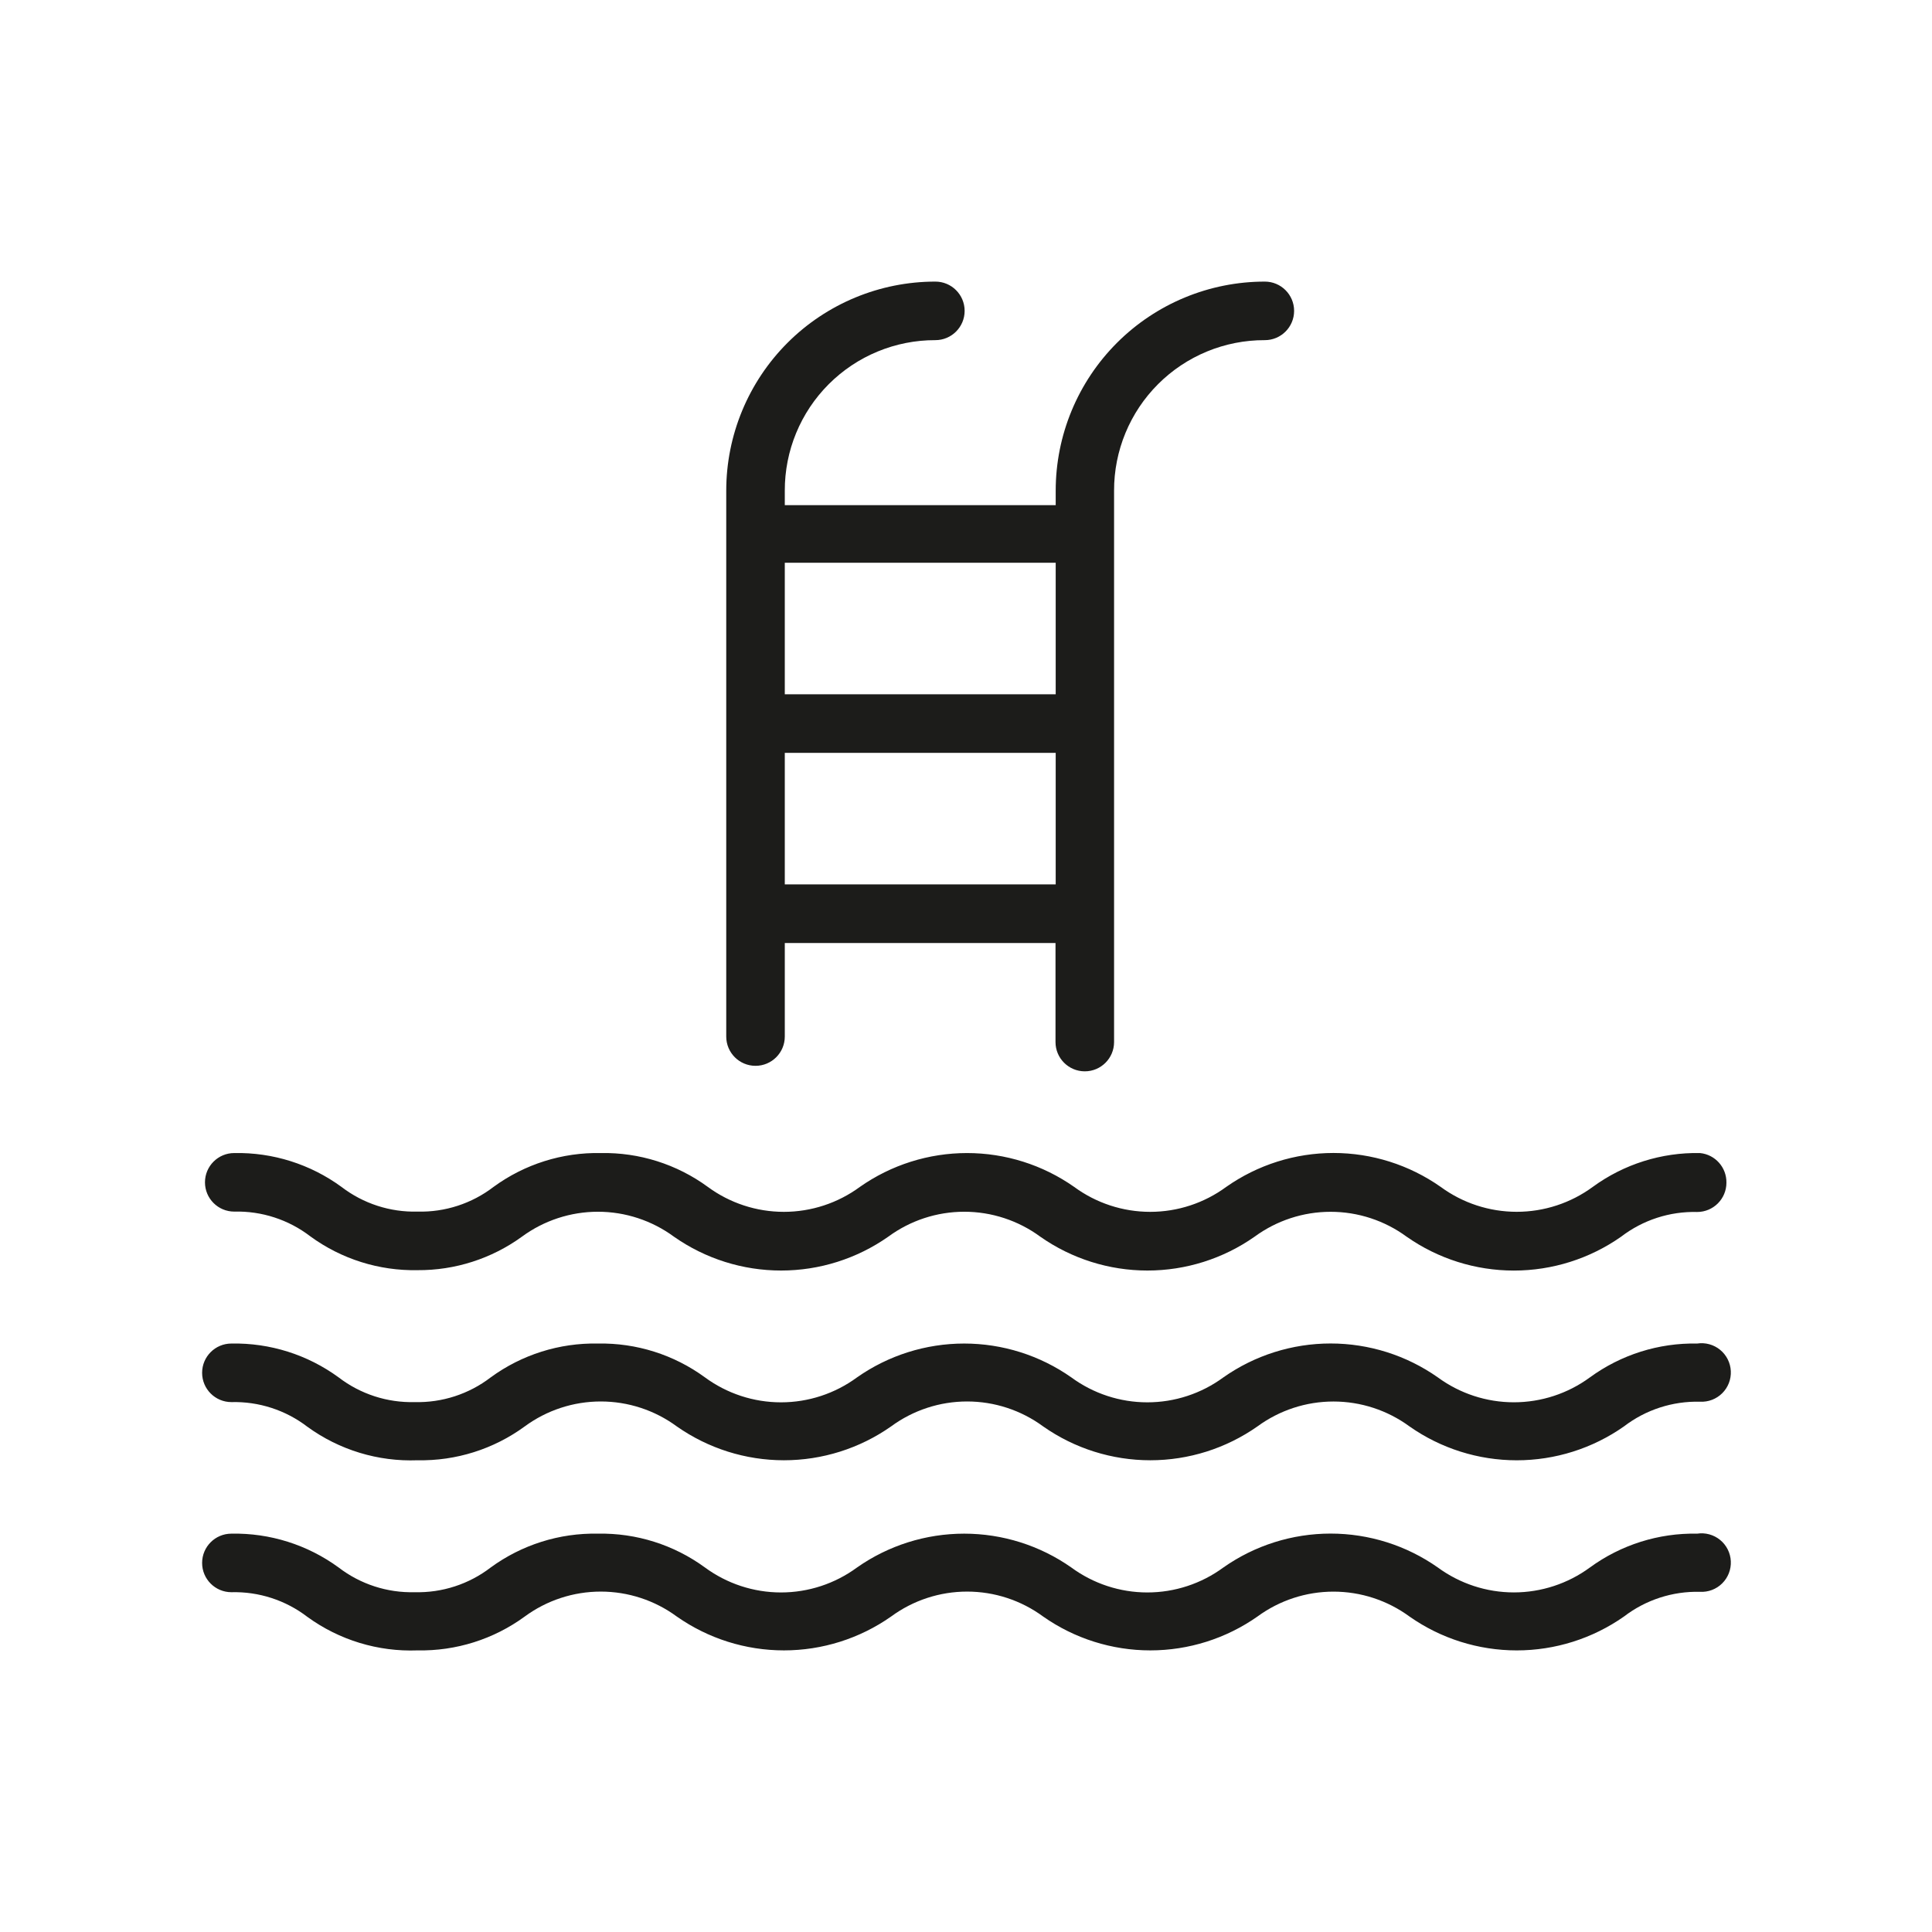 <?xml version="1.0" encoding="UTF-8"?>
<!-- The Best Svg Icon site in the world: iconSvg.co, Visit us! https://iconsvg.co -->
<svg width="800px" height="800px" version="1.1" viewBox="144 144 512 512" xmlns="http://www.w3.org/2000/svg">
 <path d="m601.52 457.43c0 4.285-3.477 7.758-7.762 7.758-7.266-0.188-14.379 2.125-20.152 6.551-8.324 5.84-18.246 8.973-28.414 8.973-10.168 0-20.09-3.133-28.414-8.973-5.844-4.289-12.902-6.602-20.152-6.602s-14.309 2.312-20.152 6.602c-8.316 5.836-18.23 8.965-28.391 8.965-10.16 0-20.07-3.129-28.387-8.965-5.844-4.297-12.902-6.617-20.152-6.617-7.254 0-14.312 2.32-20.152 6.617-8.32 5.836-18.23 8.965-28.391 8.965s-20.074-3.129-28.391-8.965c-5.84-4.297-12.902-6.617-20.152-6.617s-14.312 2.32-20.152 6.617c-8.039 5.824-17.73 8.934-27.66 8.867-10.195 0.199-20.18-2.949-28.414-8.969-5.769-4.426-12.883-6.738-20.152-6.551-4.285 0-7.758-3.473-7.758-7.758 0-4.285 3.473-7.758 7.758-7.758 10.199-0.203 20.18 2.949 28.414 8.969 5.769 4.426 12.883 6.738 20.152 6.547 7.269 0.191 14.383-2.121 20.152-6.547 8.234-6.019 18.219-9.172 28.414-8.969 10.184-0.195 20.148 2.957 28.367 8.969 5.84 4.297 12.902 6.613 20.152 6.613s14.312-2.316 20.152-6.613c8.316-5.836 18.23-8.969 28.391-8.969s20.07 3.133 28.387 8.969c5.84 4.297 12.902 6.613 20.152 6.613 7.254 0 14.312-2.316 20.152-6.613 8.324-5.848 18.246-8.988 28.418-8.988 10.168 0 20.09 3.141 28.414 8.988 5.844 4.289 12.902 6.602 20.152 6.602 7.246 0 14.309-2.312 20.152-6.602 8.234-6.016 18.215-9.168 28.414-8.969 4.027 0.391 7.074 3.812 7.004 7.859zm-7.758 42.621h-0.004c-10.195-0.195-20.176 2.953-28.414 8.969-5.844 4.289-12.902 6.602-20.152 6.602-7.246 0-14.309-2.312-20.152-6.602-8.32-5.848-18.242-8.984-28.414-8.984s-20.094 3.137-28.414 8.984c-5.84 4.297-12.902 6.613-20.152 6.613s-14.312-2.316-20.152-6.613c-8.316-5.836-18.23-8.969-28.391-8.969-10.16 0-20.074 3.133-28.391 8.969-5.84 4.297-12.898 6.613-20.152 6.613-7.25 0-14.312-2.316-20.152-6.613-8.219-6.012-18.184-9.16-28.363-8.969-10.199-0.199-20.18 2.949-28.414 8.969-5.769 4.426-12.883 6.738-20.152 6.551-7.269 0.188-14.383-2.125-20.152-6.551-8.234-6.019-18.219-9.168-28.414-8.969-4.285 0-7.762 3.473-7.762 7.758s3.477 7.762 7.762 7.762c7.269-0.191 14.383 2.121 20.152 6.547 8.453 6.144 18.727 9.266 29.168 8.867 10.199 0.203 20.18-2.949 28.414-8.969 5.844-4.297 12.902-6.613 20.152-6.613 7.254 0 14.312 2.316 20.152 6.613 8.32 5.836 18.23 8.969 28.391 8.969 10.16 0 20.074-3.133 28.391-8.969 5.84-4.297 12.902-6.613 20.152-6.613s14.312 2.316 20.152 6.613c8.316 5.836 18.23 8.969 28.391 8.969s20.07-3.133 28.391-8.969c5.844-4.289 12.902-6.602 20.152-6.602 7.246 0 14.309 2.312 20.152 6.602 8.324 5.844 18.246 8.977 28.414 8.977s20.09-3.133 28.414-8.977c5.769-4.422 12.883-6.734 20.152-6.547 2.191 0.117 4.336-0.699 5.891-2.25 1.559-1.547 2.387-3.684 2.277-5.879-0.105-2.191-1.141-4.238-2.84-5.629-1.703-1.391-3.914-1.992-6.086-1.66zm0 50.383h-0.004c-10.195-0.199-20.176 2.953-28.414 8.965-5.844 4.289-12.902 6.606-20.152 6.606-7.246 0-14.309-2.316-20.152-6.606-8.32-5.848-18.242-8.984-28.414-8.984s-20.094 3.137-28.414 8.984c-5.84 4.297-12.902 6.617-20.152 6.617s-14.312-2.32-20.152-6.617c-8.316-5.836-18.23-8.965-28.391-8.965-10.16 0-20.074 3.129-28.391 8.965-5.84 4.297-12.898 6.617-20.152 6.617-7.25 0-14.312-2.32-20.152-6.617-8.219-6.008-18.184-9.16-28.363-8.965-10.199-0.203-20.18 2.949-28.414 8.965-5.769 4.43-12.883 6.742-20.152 6.551-7.269 0.191-14.383-2.121-20.152-6.551-8.234-6.016-18.219-9.168-28.414-8.965-4.285 0-7.762 3.473-7.762 7.758 0 4.285 3.477 7.758 7.762 7.758 7.269-0.191 14.383 2.121 20.152 6.551 8.453 6.141 18.727 9.266 29.168 8.867 10.199 0.199 20.18-2.949 28.414-8.969 5.844-4.297 12.902-6.613 20.152-6.613 7.254 0 14.312 2.316 20.152 6.613 8.32 5.836 18.23 8.969 28.391 8.969 10.16 0 20.074-3.133 28.391-8.969 5.84-4.297 12.902-6.613 20.152-6.613s14.312 2.316 20.152 6.613c8.316 5.836 18.23 8.969 28.391 8.969s20.07-3.133 28.391-8.969c5.844-4.289 12.902-6.602 20.152-6.602 7.246 0 14.309 2.312 20.152 6.602 8.324 5.84 18.246 8.973 28.414 8.973s20.09-3.133 28.414-8.973c5.769-4.422 12.883-6.734 20.152-6.551 2.191 0.121 4.336-0.695 5.891-2.246 1.559-1.551 2.387-3.688 2.277-5.879-0.105-2.195-1.141-4.242-2.84-5.629-1.703-1.391-3.914-1.996-6.086-1.66zm-257.3-131.75v-144.64c0-14.699 5.84-28.793 16.23-39.188 10.395-10.395 24.488-16.23 39.188-16.23 4.285 0 7.758 3.473 7.758 7.758 0 4.285-3.473 7.758-7.758 7.758-10.59-0.027-20.754 4.168-28.242 11.656-7.492 7.488-11.688 17.656-11.66 28.246v3.828h71.793v-3.828c0-14.699 5.84-28.793 16.234-39.188 10.391-10.395 24.488-16.23 39.188-16.23 4.281 0 7.758 3.473 7.758 7.758 0 4.285-3.477 7.758-7.758 7.758-10.602-0.039-20.777 4.148-28.277 11.641-7.5 7.488-11.703 17.66-11.676 28.262v146.11c0 4.285-3.473 7.758-7.758 7.758-4.285 0-7.762-3.473-7.762-7.758v-26.25h-71.742v24.789c0 4.285-3.473 7.758-7.758 7.758-4.285 0-7.758-3.473-7.758-7.758zm15.516-90.688h71.793v-34.863h-71.793zm0 50.383h71.793v-34.867h-71.793z" fill="#1c1c1a"/>
</svg>